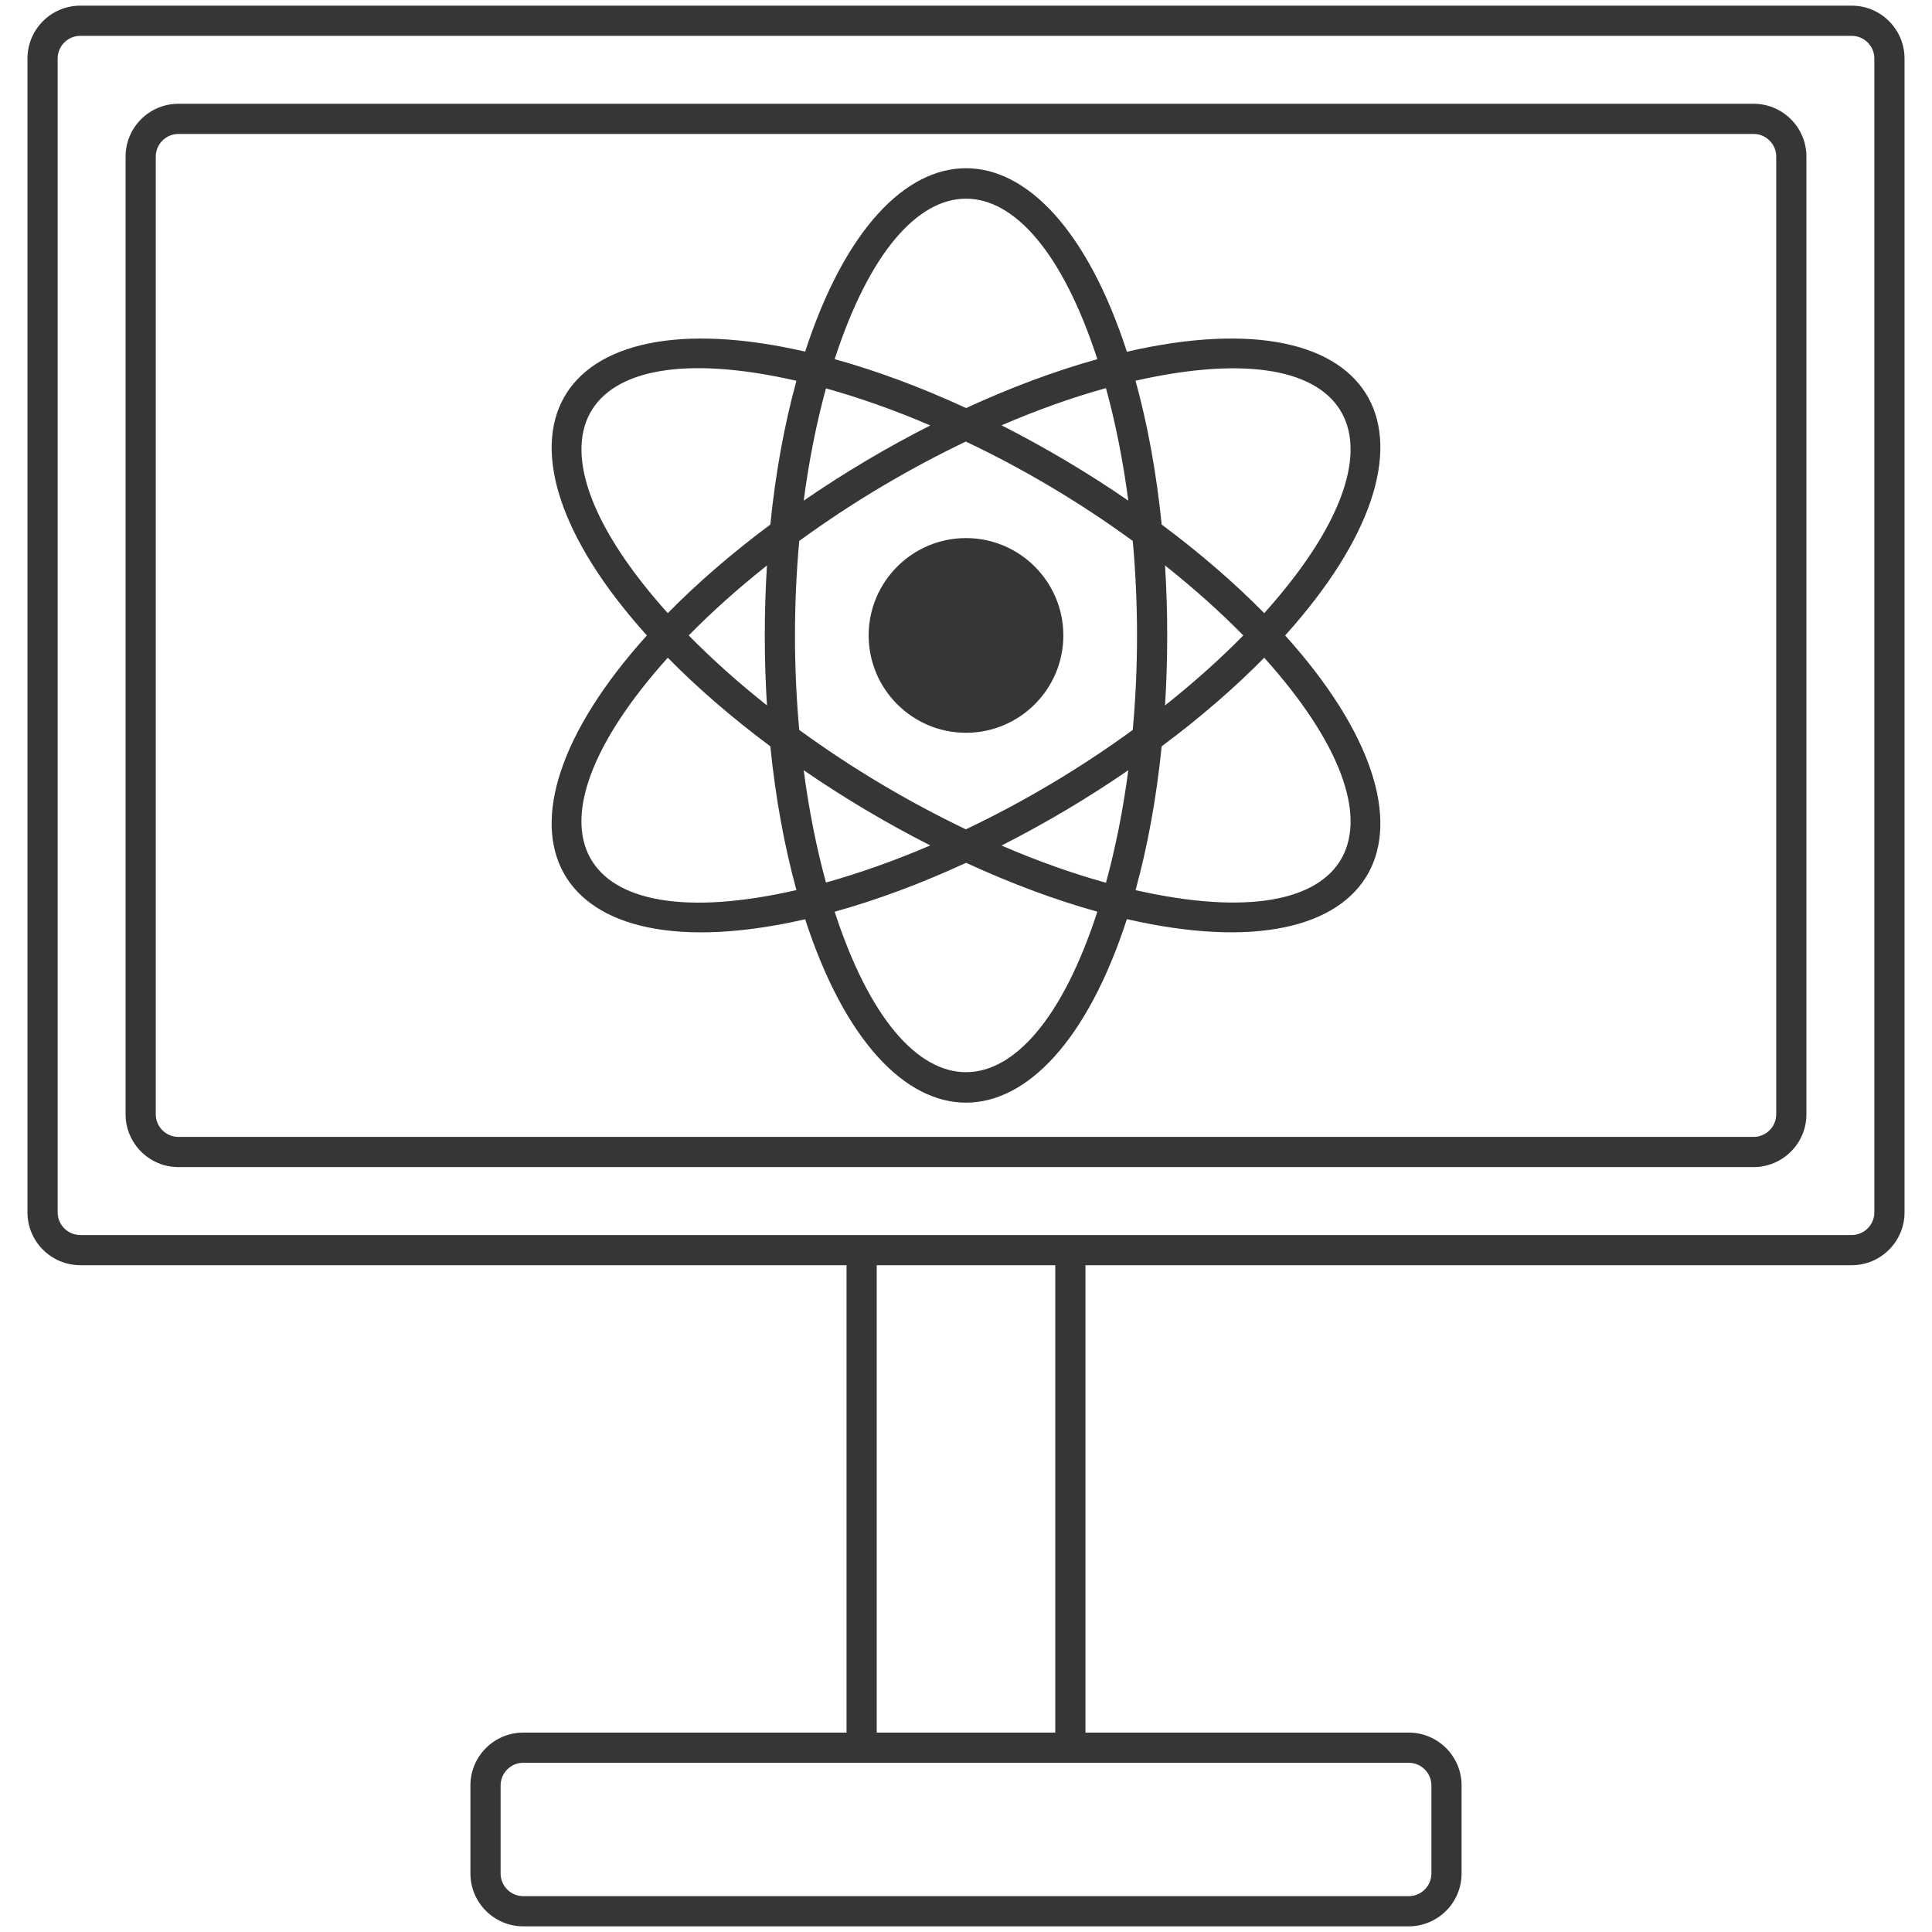 <svg xmlns="http://www.w3.org/2000/svg" width="428" height="428" viewBox="0 0 428 428" fill="none"><path d="M214.001 158.992C224.065 158.992 232.224 150.833 232.224 140.769C232.224 130.704 224.065 122.545 214.001 122.545C203.936 122.545 195.777 130.704 195.777 140.769C195.777 150.833 203.936 158.992 214.001 158.992Z" fill="#363636"></path><path d="M410.212 1.254H17.789C11.337 1.254 6.086 6.504 6.086 12.957V268.58C6.086 275.033 11.337 280.283 17.789 280.283H187.535V383.826H115.916C109.465 383.826 104.213 389.075 104.213 395.529V415.041C104.213 421.495 109.465 426.744 115.916 426.744H312.084C318.536 426.744 323.787 421.495 323.787 415.041V395.529C323.787 389.075 318.536 383.826 312.084 383.826H240.466V280.283H410.212C416.663 280.283 421.915 275.033 421.915 268.58V12.957C421.915 6.504 416.665 1.254 410.212 1.254ZM312.084 390.515C314.849 390.515 317.1 392.765 317.1 395.53V415.043C317.1 417.808 314.849 420.059 312.084 420.059H115.916C113.151 420.059 110.901 417.808 110.901 415.043V395.53C110.901 392.765 113.151 390.515 115.916 390.515H312.084ZM194.222 383.827V280.285H233.779V383.827H194.222ZM415.227 268.58C415.227 271.345 412.977 273.596 410.212 273.596H17.789C15.024 273.596 12.773 271.345 12.773 268.58V12.957C12.773 10.192 15.024 7.941 17.789 7.941H410.212C412.977 7.941 415.227 10.192 415.227 12.957V268.58Z" fill="#363636"></path><path d="M388.475 22.988H39.523C33.072 22.988 27.82 28.238 27.82 34.691V246.846C27.82 253.299 33.072 258.549 39.523 258.549H388.477C394.929 258.549 400.18 253.299 400.18 246.846V34.691C400.179 28.238 394.929 22.988 388.475 22.988ZM393.491 246.846C393.491 249.611 391.241 251.861 388.475 251.861H39.523C36.758 251.861 34.508 249.611 34.508 246.846V34.691C34.508 31.926 36.758 29.676 39.523 29.676H388.477C391.242 29.676 393.493 31.926 393.493 34.691L393.491 246.846Z" fill="#363636"></path><path d="M249.643 77.921C232.048 23.766 195.996 23.674 178.368 77.891C121.942 64.961 103.947 97.067 143.302 140.769C104.076 184.328 121.708 216.63 178.368 203.646C195.974 257.798 232.026 257.842 249.643 203.616C306.519 216.685 323.794 184.182 284.701 140.769C323.766 97.388 306.567 64.842 249.643 77.921ZM280.068 135.832C273.546 129.199 265.91 122.584 257.35 116.204C256.182 104.668 254.206 93.941 251.559 84.341C301.667 73.009 314.052 97.992 280.068 135.832ZM258.096 125.269C264.504 130.353 270.321 135.567 275.428 140.769C270.321 145.97 264.504 151.184 258.096 156.269C258.736 145.973 258.736 135.582 258.096 125.269ZM249.956 110.904C240.971 104.733 231.591 99.16 221.876 94.219C229.766 90.823 237.539 88.044 245.005 85.98C247.1 93.602 248.78 101.984 249.956 110.904ZM243.098 79.571C233.73 82.174 223.926 85.832 214.024 90.4C203.944 85.74 194.14 82.123 184.906 79.56C200.313 32.17 227.688 32.155 243.098 79.571ZM182.979 86.041C190.347 88.093 198.119 90.831 206.094 94.247C196.387 99.175 187.017 104.74 178.045 110.906C179.217 102.01 180.89 93.647 182.979 86.041ZM176.437 84.359C173.792 93.956 171.817 104.674 170.65 116.204C162.09 122.584 154.455 129.199 147.933 135.832C113.85 97.882 126.526 72.919 176.437 84.359ZM169.905 156.269C163.496 151.184 157.68 145.97 152.572 140.769C157.68 135.567 163.496 130.354 169.905 125.269C169.264 135.592 169.264 145.945 169.905 156.269ZM147.934 145.707C154.456 152.34 162.092 158.954 170.652 165.335C171.819 176.864 173.795 187.584 176.438 197.181C126.931 208.526 113.586 183.95 147.934 145.707ZM178.045 170.633C187.015 176.797 196.383 182.361 206.087 187.289C198.119 190.701 190.343 193.454 182.98 195.506C180.892 187.899 179.219 179.531 178.045 170.633ZM184.905 201.974C194.138 199.411 203.939 195.797 214.019 191.137C223.923 195.705 233.728 199.364 243.098 201.968C227.695 249.364 200.318 249.389 184.905 201.974ZM245.005 195.558C237.535 193.491 229.761 190.711 221.866 187.314C231.587 182.379 240.971 176.807 249.956 170.633C248.78 179.553 247.1 187.937 245.005 195.558ZM213.97 183.724C201.02 177.525 188.664 170.154 177.057 161.704C175.797 147.775 175.797 133.762 177.057 119.833C188.662 111.385 201.015 104.015 213.962 97.817C226.946 103.991 239.326 111.361 250.944 119.832C252.183 133.549 252.224 147.518 250.944 161.704C239.327 170.172 226.95 177.544 213.97 183.724ZM251.559 197.198C254.206 187.596 256.183 176.871 257.35 165.335C265.91 158.955 273.546 152.34 280.068 145.707C314.117 183.619 301.573 208.506 251.559 197.198Z" fill="#363636"></path><path d="M213.999 119.201C202.109 119.201 192.434 128.877 192.434 140.769C192.434 152.661 202.109 162.336 213.999 162.336C225.891 162.336 235.566 152.661 235.566 140.769C235.566 128.877 225.891 119.201 213.999 119.201ZM213.999 155.648C205.795 155.648 199.121 148.972 199.121 140.769C199.121 132.565 205.795 125.889 213.999 125.889C222.203 125.889 228.879 132.565 228.879 140.769C228.879 148.972 222.203 155.648 213.999 155.648Z" fill="#363636"></path></svg>